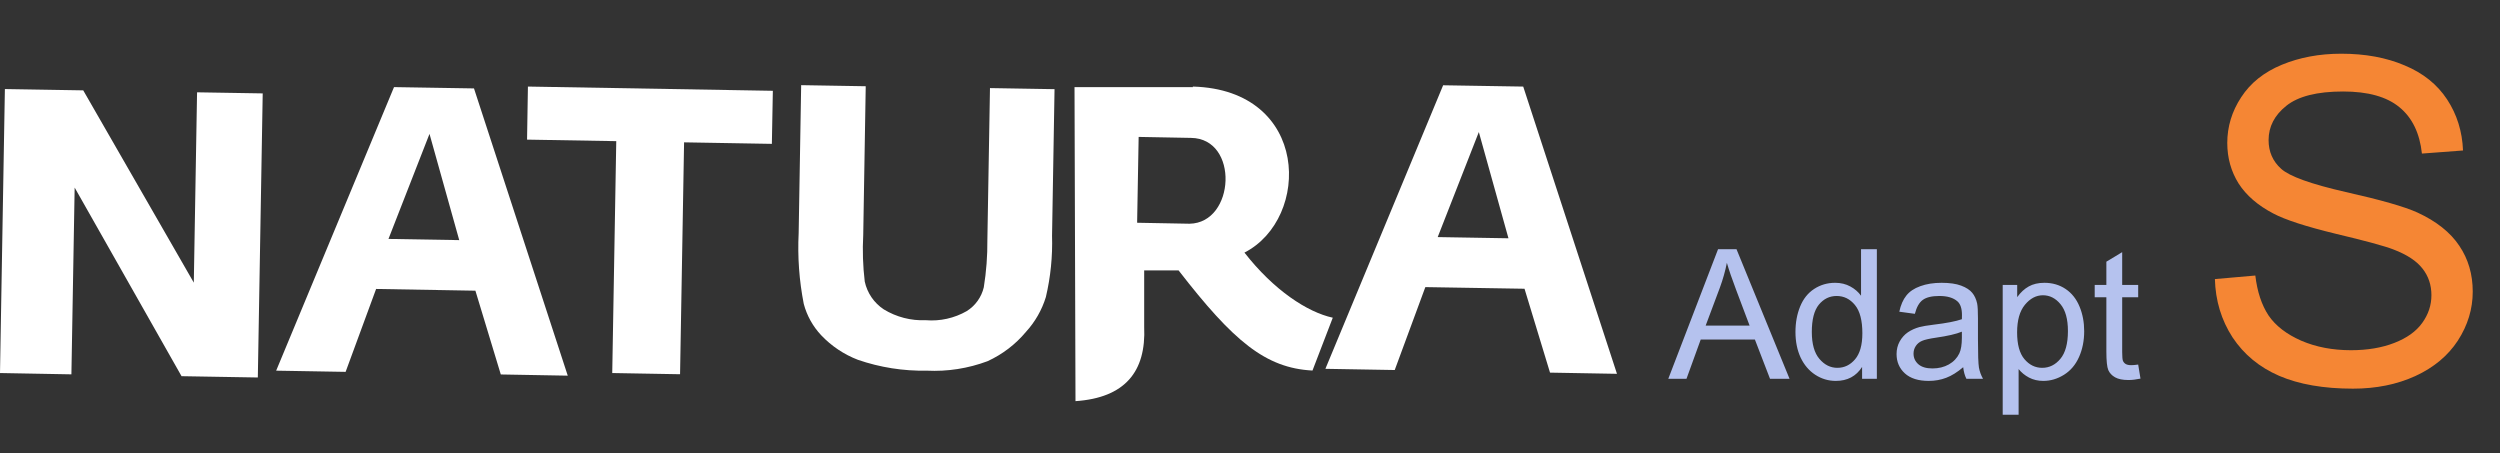<svg width="320" height="58" viewBox="0 0 320 58" fill="none" xmlns="http://www.w3.org/2000/svg">
<rect x="0" y="0" width="320" height="58" fill="#333333" stroke="none"/>
<path fill-rule="evenodd" clip-rule="evenodd" d="M0 47.749L0.625 11.399L10.654 11.566L24.807 36.179L25.224 11.816L33.627 11.955L33.002 48.319L23.238 48.152L9.556 24.012L9.14 47.916L0 47.749Z" fill="white"/>
<path fill-rule="evenodd" clip-rule="evenodd" d="M72.672 48.084L64.102 47.931L60.851 37.208L48.142 36.986L44.239 47.598L35.349 47.445L50.434 11.15L60.67 11.317L72.672 48.084ZM58.782 30.735L54.976 17.137L49.725 30.582L58.782 30.735Z" fill="white"/>
<path fill-rule="evenodd" clip-rule="evenodd" d="M78.367 47.749L87.048 47.902L87.562 18.22L98.799 18.414L98.924 11.622L67.574 11.08L67.463 17.872L78.881 18.067L78.367 47.749Z" fill="white"/>
<path fill-rule="evenodd" clip-rule="evenodd" d="M152.692 11.149H137.538L137.663 51.347C143.969 50.916 146.719 47.597 146.455 41.832V34.61H150.858C157.873 43.666 161.97 47.111 167.998 47.43L170.596 40.666C167.332 39.957 163.04 37.138 159.289 32.332C167.804 27.97 167.707 11.497 152.678 11.08L152.692 11.149ZM145.747 17.525L152.442 17.65C158.637 17.72 158.109 28.54 152.261 28.637L145.552 28.512L145.747 17.525Z" fill="white"/>
<path fill-rule="evenodd" clip-rule="evenodd" d="M206.972 47.848L198.402 47.696L195.138 36.959L182.443 36.75L178.526 47.362L169.65 47.209L184.721 10.915L194.972 11.082L206.972 47.848ZM193.083 30.5L189.291 16.902L184.026 30.347L193.083 30.5Z" fill="white"/>
<path fill-rule="evenodd" clip-rule="evenodd" d="M102.549 10.9L110.813 11.039L110.494 30.069C110.386 32.061 110.45 34.06 110.688 36.041C111.003 37.498 111.875 38.775 113.119 39.597C114.733 40.583 116.604 41.067 118.494 40.986C120.322 41.138 122.153 40.731 123.745 39.819C124.843 39.131 125.627 38.038 125.925 36.777C126.248 34.775 126.401 32.749 126.384 30.721L126.717 11.275L134.981 11.414L134.662 30.166C134.743 32.81 134.477 35.453 133.87 38.027C133.362 39.679 132.494 41.197 131.329 42.472C129.988 44.081 128.302 45.367 126.398 46.236C123.919 47.163 121.277 47.575 118.633 47.445C115.634 47.503 112.649 47.033 109.813 46.056C108.027 45.37 106.418 44.293 105.104 42.903C104.045 41.773 103.281 40.399 102.882 38.903C102.296 35.917 102.077 32.871 102.229 29.832L102.549 10.9Z" fill="white"/>
<path d="M213.541 48.484L219.91 31.901H222.274L229.061 48.484H226.561L224.627 43.462H217.692L215.871 48.484H213.541ZM218.326 41.674H223.948L222.217 37.082C221.689 35.687 221.297 34.54 221.041 33.643C220.83 34.706 220.532 35.762 220.147 36.81L218.326 41.674ZM238.348 48.484V46.968C237.587 48.16 236.467 48.756 234.989 48.756C234.031 48.756 233.149 48.492 232.342 47.964C231.542 47.436 230.92 46.701 230.475 45.758C230.038 44.808 229.819 43.718 229.819 42.489C229.819 41.29 230.019 40.204 230.419 39.231C230.818 38.251 231.418 37.5 232.217 36.98C233.017 36.459 233.91 36.199 234.898 36.199C235.622 36.199 236.267 36.354 236.833 36.663C237.398 36.965 237.858 37.361 238.213 37.851V31.901H240.238V48.484H238.348ZM231.912 42.489C231.912 44.027 232.236 45.177 232.885 45.939C233.533 46.701 234.299 47.082 235.181 47.082C236.071 47.082 236.825 46.72 237.443 45.996C238.069 45.264 238.382 44.152 238.382 42.659C238.382 41.014 238.066 39.808 237.432 39.039C236.799 38.269 236.018 37.885 235.091 37.885C234.186 37.885 233.428 38.254 232.817 38.993C232.213 39.733 231.912 40.898 231.912 42.489ZM251.29 47.002C250.535 47.644 249.808 48.096 249.106 48.36C248.413 48.624 247.666 48.756 246.867 48.756C245.547 48.756 244.532 48.435 243.824 47.794C243.115 47.146 242.76 46.32 242.76 45.317C242.76 44.729 242.892 44.193 243.156 43.711C243.428 43.22 243.778 42.828 244.208 42.534C244.646 42.24 245.136 42.018 245.679 41.867C246.078 41.761 246.682 41.659 247.489 41.561C249.133 41.365 250.343 41.131 251.12 40.86C251.127 40.581 251.131 40.404 251.131 40.328C251.131 39.499 250.939 38.914 250.554 38.575C250.034 38.115 249.261 37.885 248.235 37.885C247.278 37.885 246.569 38.054 246.109 38.394C245.656 38.726 245.321 39.318 245.102 40.17L243.111 39.898C243.292 39.046 243.59 38.36 244.005 37.84C244.419 37.312 245.019 36.908 245.803 36.629C246.588 36.343 247.496 36.199 248.529 36.199C249.555 36.199 250.388 36.32 251.029 36.561C251.67 36.803 252.142 37.108 252.443 37.478C252.745 37.84 252.956 38.3 253.077 38.858C253.145 39.205 253.179 39.831 253.179 40.736V43.45C253.179 45.343 253.22 46.542 253.303 47.048C253.394 47.545 253.567 48.024 253.824 48.484H251.697C251.486 48.062 251.35 47.568 251.29 47.002ZM251.12 42.455C250.381 42.757 249.272 43.013 247.794 43.224C246.957 43.345 246.365 43.481 246.018 43.631C245.671 43.782 245.404 44.005 245.215 44.299C245.026 44.585 244.932 44.906 244.932 45.26C244.932 45.803 245.136 46.256 245.543 46.618C245.958 46.98 246.561 47.161 247.353 47.161C248.137 47.161 248.835 46.991 249.446 46.652C250.057 46.305 250.505 45.834 250.792 45.238C251.011 44.778 251.12 44.099 251.12 43.202V42.455ZM256.346 53.088V36.471H258.201V38.032C258.639 37.421 259.133 36.965 259.683 36.663C260.234 36.354 260.901 36.199 261.686 36.199C262.711 36.199 263.616 36.463 264.4 36.991C265.185 37.519 265.777 38.266 266.177 39.231C266.576 40.189 266.776 41.241 266.776 42.387C266.776 43.616 266.554 44.725 266.109 45.713C265.671 46.693 265.03 47.447 264.186 47.975C263.348 48.496 262.466 48.756 261.539 48.756C260.86 48.756 260.249 48.613 259.706 48.326C259.17 48.039 258.729 47.677 258.382 47.24V53.088H256.346ZM258.19 42.545C258.19 44.092 258.503 45.234 259.129 45.973C259.755 46.712 260.513 47.082 261.403 47.082C262.308 47.082 263.081 46.701 263.722 45.939C264.37 45.17 264.695 43.982 264.695 42.376C264.695 40.845 264.378 39.699 263.744 38.937C263.118 38.175 262.368 37.794 261.493 37.794C260.626 37.794 259.857 38.202 259.186 39.016C258.522 39.823 258.19 40.999 258.19 42.545ZM273.688 46.663L273.982 48.462C273.409 48.582 272.896 48.643 272.443 48.643C271.704 48.643 271.131 48.526 270.724 48.292C270.317 48.058 270.03 47.753 269.864 47.376C269.698 46.991 269.615 46.188 269.615 44.966V38.054H268.122V36.471H269.615V33.496L271.64 32.274V36.471H273.688V38.054H271.64V45.079C271.64 45.66 271.674 46.033 271.742 46.199C271.818 46.365 271.934 46.497 272.093 46.595C272.259 46.693 272.493 46.742 272.794 46.742C273.02 46.742 273.318 46.716 273.688 46.663Z" fill="#B5C2EE"/>
<path d="M283.507 35.721L288.682 35.268C288.927 37.342 289.493 39.049 290.379 40.387C291.284 41.707 292.679 42.782 294.565 43.611C296.45 44.422 298.571 44.827 300.928 44.827C303.02 44.827 304.868 44.516 306.471 43.894C308.073 43.272 309.261 42.423 310.034 41.349C310.826 40.255 311.222 39.067 311.222 37.785C311.222 36.484 310.845 35.353 310.091 34.392C309.336 33.411 308.092 32.591 306.358 31.931C305.245 31.498 302.785 30.828 298.976 29.923C295.168 29 292.5 28.132 290.973 27.322C288.993 26.285 287.513 25.003 286.533 23.475C285.571 21.929 285.091 20.204 285.091 18.3C285.091 16.207 285.684 14.256 286.872 12.446C288.06 10.617 289.795 9.231 292.076 8.289C294.357 7.346 296.893 6.875 299.683 6.875C302.756 6.875 305.462 7.374 307.8 8.374C310.157 9.354 311.966 10.806 313.23 12.729C314.493 14.652 315.172 16.829 315.266 19.262L310.006 19.657C309.723 17.037 308.761 15.057 307.121 13.719C305.5 12.38 303.096 11.711 299.91 11.711C296.591 11.711 294.169 12.323 292.641 13.549C291.133 14.756 290.379 16.217 290.379 17.932C290.379 19.422 290.916 20.647 291.991 21.609C293.047 22.57 295.799 23.56 300.249 24.578C304.717 25.578 307.781 26.454 309.44 27.208C311.853 28.321 313.635 29.735 314.785 31.451C315.935 33.147 316.51 35.108 316.51 37.333C316.51 39.539 315.879 41.622 314.615 43.583C313.352 45.525 311.533 47.042 309.157 48.136C306.801 49.211 304.142 49.748 301.182 49.748C297.43 49.748 294.282 49.201 291.736 48.108C289.21 47.014 287.221 45.374 285.769 43.187C284.336 40.981 283.582 38.492 283.507 35.721Z" fill="#F58634"/>
</svg>

